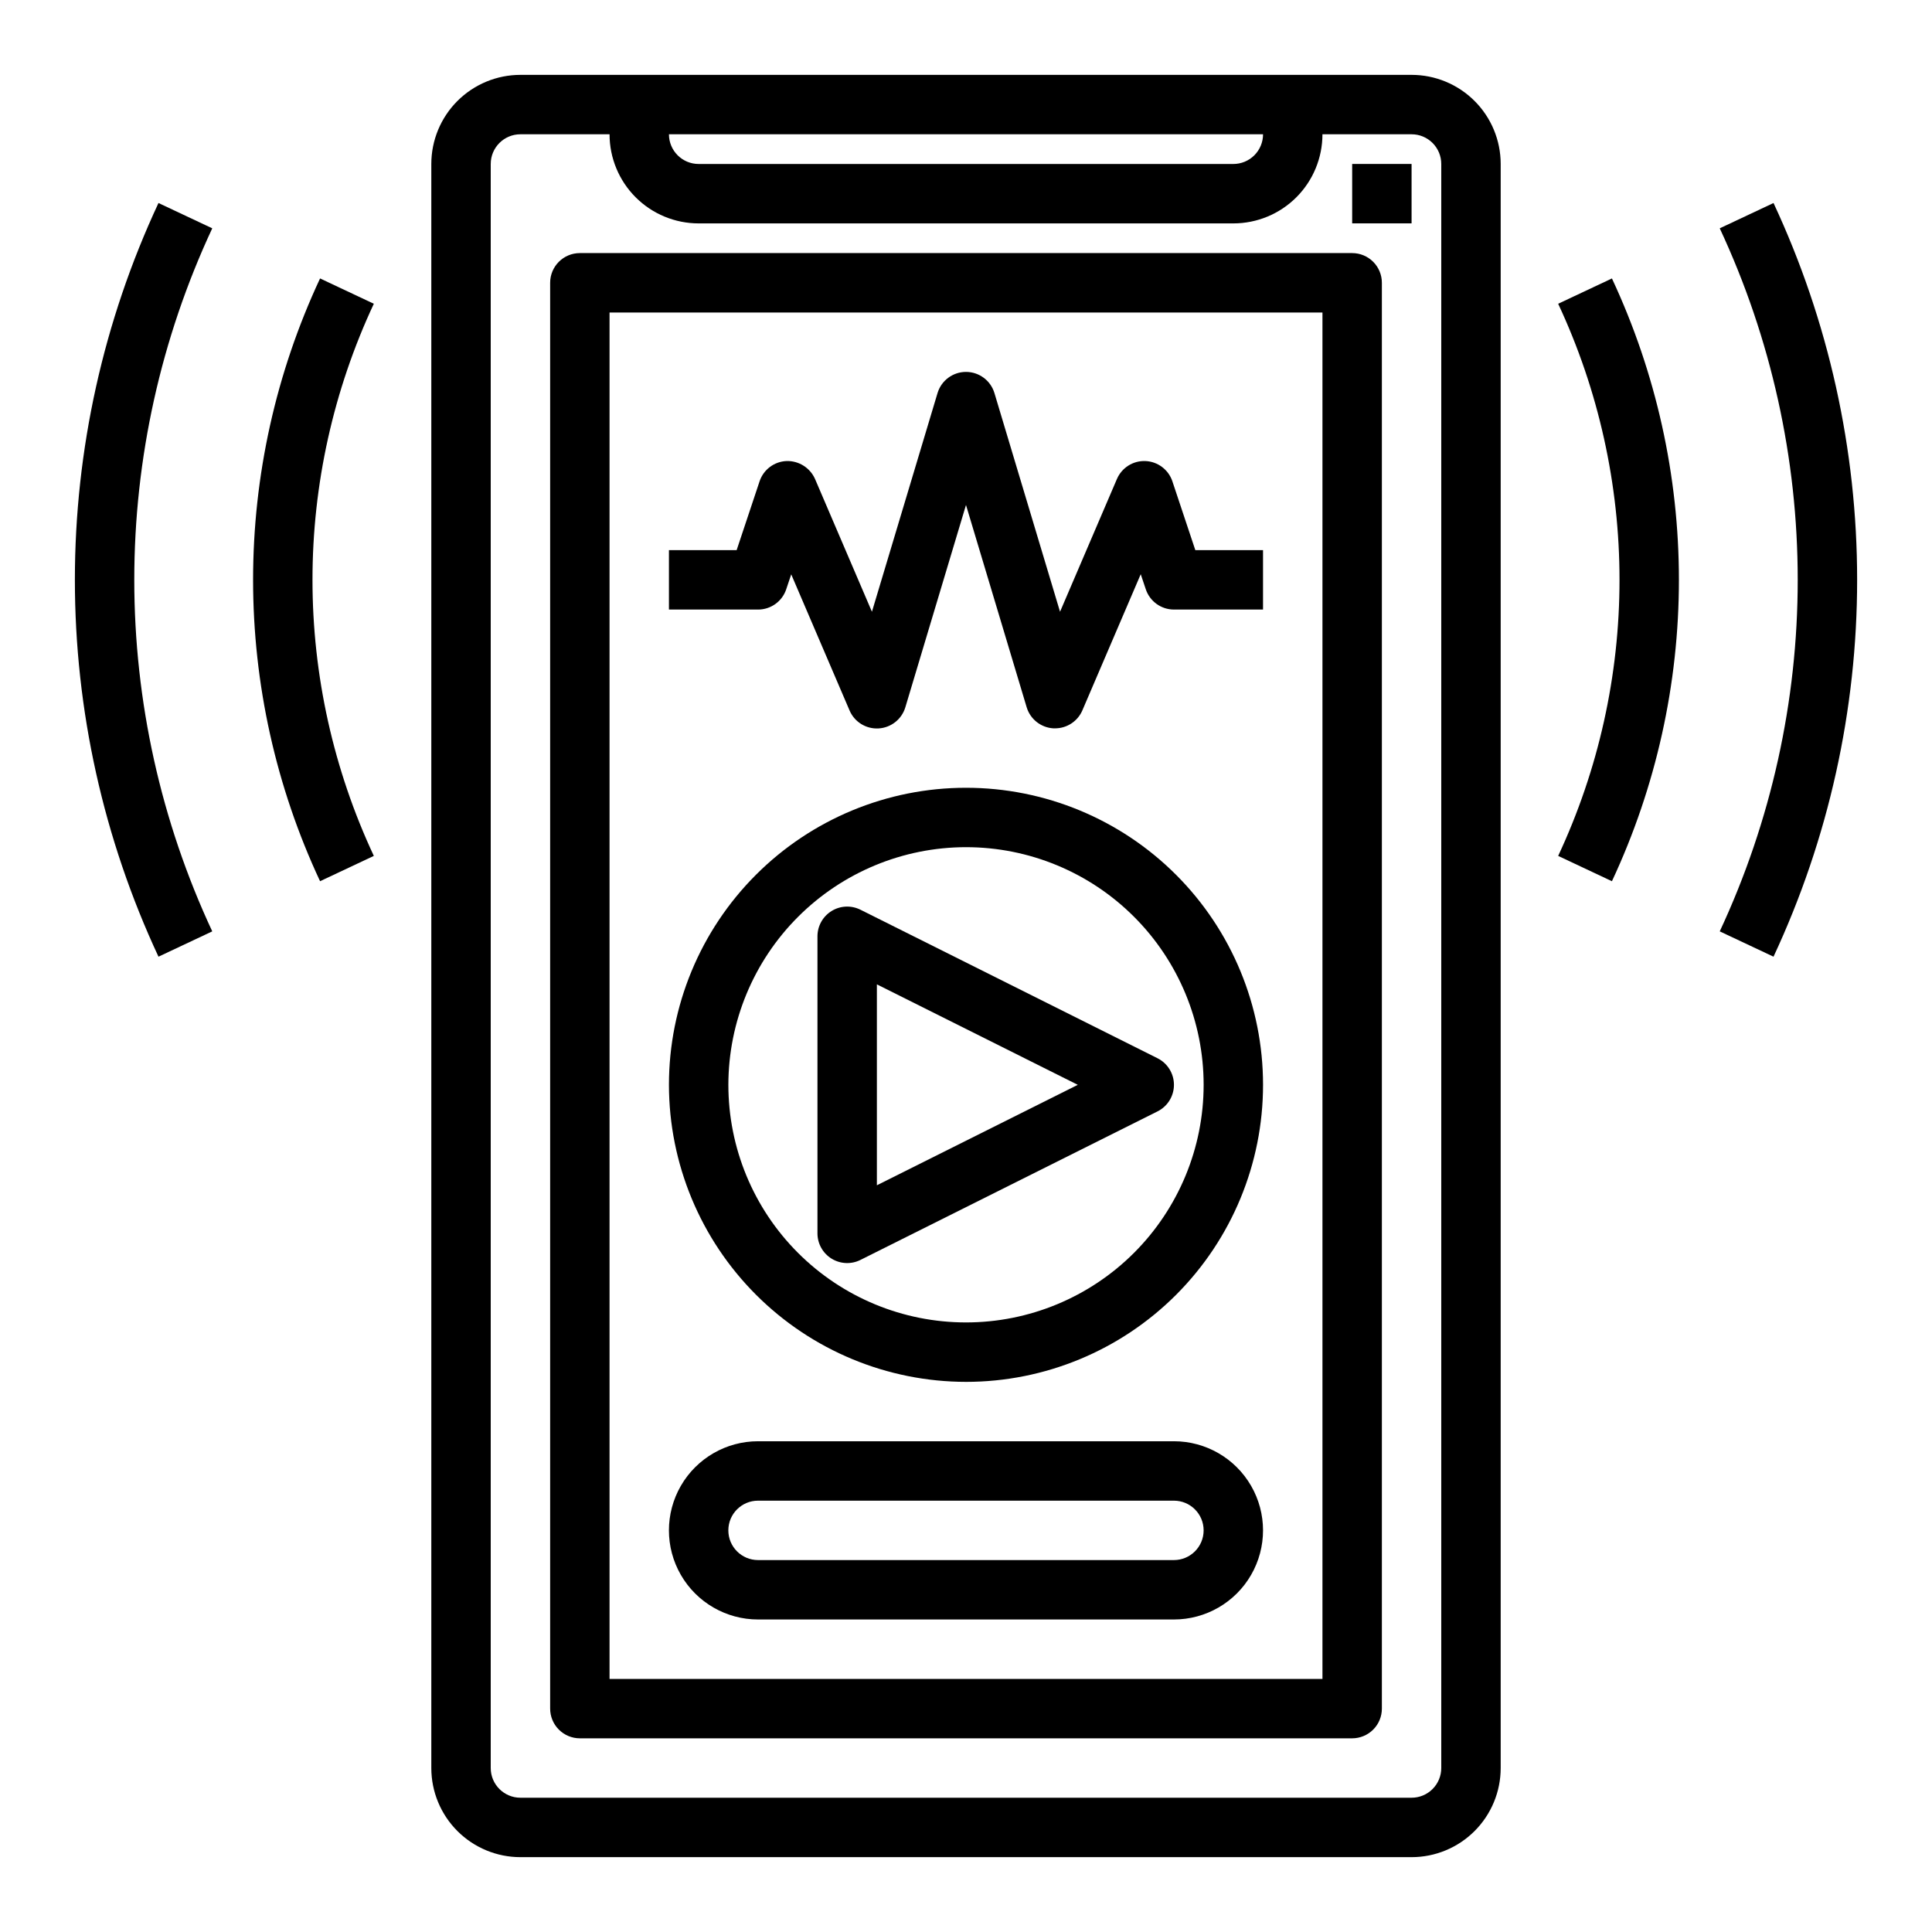 <?xml version="1.0" encoding="UTF-8"?>
<!-- Uploaded to: ICON Repo, www.svgrepo.com, Generator: ICON Repo Mixer Tools -->
<svg fill="#000000" width="800px" height="800px" version="1.1" viewBox="144 144 512 512" xmlns="http://www.w3.org/2000/svg">
 <g>
  <path d="m502.34 211.07h-204.67c-4.348 0-7.875 3.523-7.875 7.871v377.86c0 2.086 0.832 4.09 2.309 5.566 1.473 1.473 3.477 2.305 5.566 2.305h204.67c2.086 0 4.09-0.832 5.566-2.305 1.477-1.477 2.305-3.481 2.305-5.566v-377.86c0-2.086-0.828-4.09-2.305-5.566-1.477-1.477-3.481-2.305-5.566-2.305zm-7.875 377.86h-188.93v-362.11h188.93z"/>
  <path d="m352.36 300.15 1.324-3.938 15.461 36.07v0.004c1.305 3.043 4.375 4.945 7.684 4.754 3.305-0.188 6.141-2.426 7.094-5.598l16.074-53.617 16.074 53.586c0.945 3.172 3.777 5.41 7.082 5.606h0.457c3.148 0 5.996-1.879 7.234-4.773l15.461-36.07 1.324 3.938c1.059 3.234 4.07 5.422 7.469 5.426h23.617v-15.746h-17.941l-6.078-18.23h0.004c-1.035-3.102-3.875-5.242-7.144-5.379-3.266-0.137-6.273 1.762-7.562 4.766l-15.074 35.172-17.383-57.945c-0.996-3.332-4.062-5.617-7.539-5.617-3.481 0-6.547 2.285-7.543 5.617l-17.383 57.945-15.074-35.172c-1.316-2.981-4.309-4.867-7.562-4.769-3.266 0.133-6.109 2.273-7.141 5.375l-6.078 18.238h-17.941v15.742h23.617v0.004c3.391 0 6.398-2.168 7.469-5.387z"/>
  <path d="m556.93 224.5c10.707 22.902 16.258 47.879 16.258 73.164 0 25.281-5.551 50.258-16.258 73.16l14.25 6.707c11.691-25.004 17.75-52.266 17.75-79.867 0-27.602-6.059-54.867-17.75-79.871z"/>
  <path d="m614 197.8-14.25 6.707c13.613 29.172 20.664 60.969 20.664 93.16 0 32.188-7.051 63.984-20.664 93.156l14.25 6.707c14.594-31.27 22.16-65.359 22.16-99.863 0-34.508-7.566-68.598-22.16-99.867z"/>
  <path d="m228.82 217.79c-11.691 25.004-17.75 52.27-17.75 79.871 0 27.602 6.059 54.863 17.75 79.867l14.25-6.707c-10.707-22.902-16.258-47.879-16.258-73.16 0-25.285 5.551-50.262 16.258-73.164z"/>
  <path d="m186 197.8c-14.594 31.27-22.156 65.359-22.156 99.867 0 34.504 7.562 68.594 22.156 99.863l14.25-6.707c-13.609-29.172-20.664-60.969-20.664-93.156 0-32.191 7.055-63.988 20.664-93.16z"/>
  <path d="m364.37 477.55c2.32 1.434 5.219 1.566 7.656 0.344l78.719-39.359h0.004c2.672-1.332 4.359-4.059 4.359-7.043 0-2.988-1.688-5.715-4.359-7.047l-78.719-39.359h-0.004c-2.438-1.219-5.336-1.09-7.656 0.348-2.32 1.434-3.734 3.969-3.734 6.695v78.723c0 2.727 1.414 5.262 3.734 6.699zm12.012-72.684 53.246 26.625-53.246 26.621z"/>
  <path d="m502.34 187.45h15.742v15.742h-15.742z"/>
  <path d="m518.08 163.84h-236.16c-6.262 0-12.27 2.488-16.699 6.918-4.43 4.43-6.918 10.438-6.918 16.699v425.09c0 6.262 2.488 12.27 6.918 16.699 4.43 4.43 10.438 6.918 16.699 6.918h236.16c6.266 0 12.27-2.488 16.699-6.918 4.43-4.43 6.918-10.438 6.918-16.699v-425.09c0-6.262-2.488-12.27-6.918-16.699-4.43-4.43-10.434-6.918-16.699-6.918zm-39.359 15.746c0 2.086-0.828 4.09-2.305 5.566-1.477 1.477-3.481 2.305-5.566 2.305h-141.7c-4.348 0-7.871-3.523-7.871-7.871zm47.23 432.96c0 2.09-0.828 4.09-2.305 5.566-1.477 1.477-3.477 2.305-5.566 2.305h-236.16c-4.348 0-7.871-3.523-7.871-7.871v-425.09c0-4.348 3.523-7.871 7.871-7.871h23.617c0 6.262 2.488 12.27 6.918 16.699 4.426 4.43 10.434 6.918 16.695 6.918h141.7c6.262 0 12.27-2.488 16.699-6.918s6.914-10.438 6.914-16.699h23.617c2.09 0 4.09 0.828 5.566 2.305 1.477 1.477 2.305 3.481 2.305 5.566z"/>
  <path d="m400 510.21c20.875 0 40.898-8.293 55.664-23.059 14.762-14.762 23.055-34.785 23.055-55.66 0-20.879-8.293-40.902-23.055-55.664-14.766-14.766-34.789-23.059-55.664-23.059-20.879 0-40.902 8.293-55.664 23.059-14.766 14.762-23.059 34.785-23.059 55.664 0.023 20.871 8.324 40.879 23.082 55.637s34.77 23.059 55.641 23.082zm0-141.7c16.699 0 32.719 6.633 44.531 18.445 11.809 11.809 18.445 27.828 18.445 44.531 0 16.699-6.637 32.719-18.445 44.527-11.812 11.812-27.832 18.445-44.531 18.445-16.703 0-32.723-6.633-44.531-18.445-11.812-11.809-18.445-27.828-18.445-44.527 0.02-16.699 6.66-32.707 18.465-44.512 11.805-11.805 27.812-18.449 44.512-18.465z"/>
  <path d="m344.89 573.18h110.21c8.438 0 16.234-4.5 20.453-11.809s4.219-16.309 0-23.617c-4.219-7.305-12.016-11.809-20.453-11.809h-110.21c-8.438 0-16.234 4.504-20.453 11.809-4.219 7.309-4.219 16.309 0 23.617s12.016 11.809 20.453 11.809zm0-31.488h110.21c4.348 0 7.875 3.523 7.875 7.871s-3.527 7.871-7.875 7.871h-110.21c-4.348 0-7.871-3.523-7.871-7.871s3.523-7.871 7.871-7.871z"/>
 </g>
</svg>